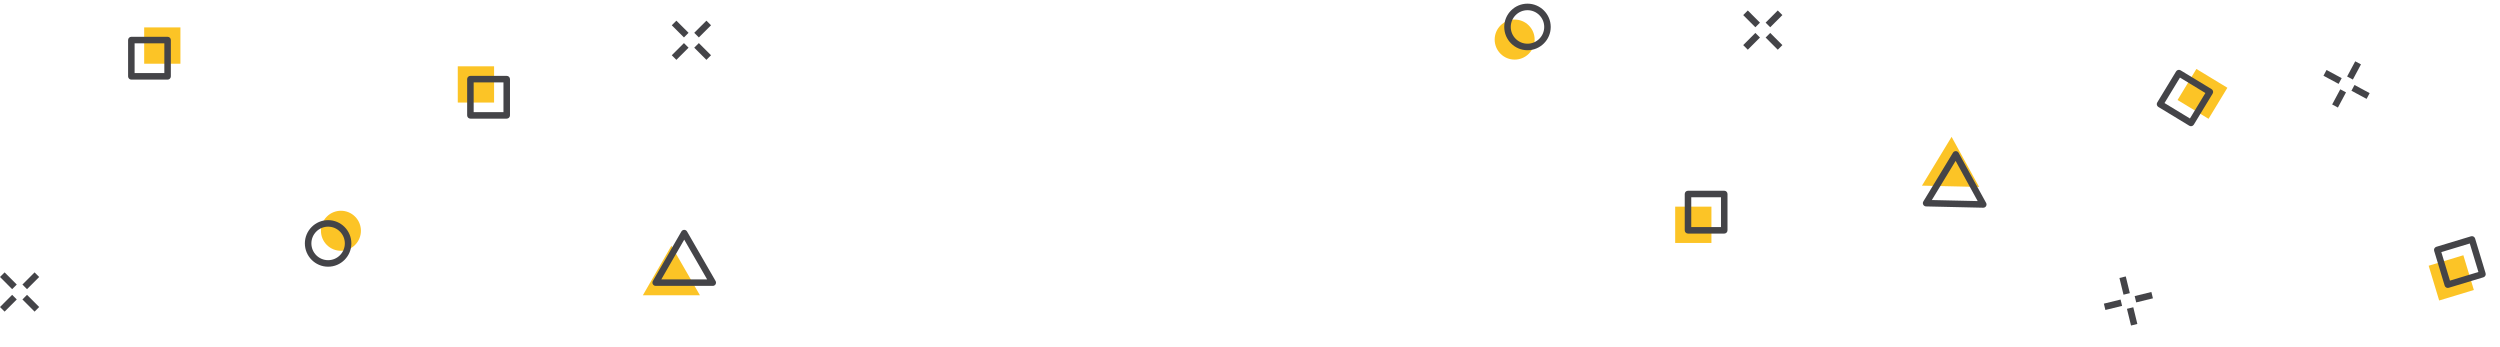 <svg width="1439" height="200" viewBox="0 0 1470 200" fill="none" xmlns="http://www.w3.org/2000/svg">
<path d="M394.781 142.352L378 171.466H411.562L394.781 142.352Z" fill="#FCC426"/>
<path d="M1163.72 107.769L1147.54 78.314L1130.12 107.002L1163.72 107.769Z" fill="#FCC426"/>
<path d="M419.104 165.954H385.543C384.857 165.954 384.226 165.589 383.883 164.994C383.541 164.4 383.541 163.669 383.883 163.075L400.663 133.96C401.006 133.365 401.639 133 402.323 133C403.006 133 403.639 133.365 403.982 133.96L420.762 163.076C421.105 163.67 421.105 164.401 420.762 164.996C420.42 165.59 419.787 165.956 419.103 165.956L419.104 165.954ZM388.862 162.115H415.785L402.324 138.758L388.862 162.115V162.115Z" fill="#444448"/>
<path d="M1130.92 116.309L1148.34 87.622C1148.69 87.037 1149.33 86.686 1150.02 86.702C1150.7 86.718 1151.33 87.097 1151.66 87.698L1167.84 117.152C1168.17 117.753 1168.15 118.484 1167.8 119.069C1167.44 119.653 1166.8 120.005 1166.11 119.989L1132.52 119.221C1131.83 119.205 1131.21 118.826 1130.88 118.224C1130.55 117.623 1130.56 116.892 1130.92 116.308L1130.92 116.309ZM1149.9 92.453L1135.92 115.466L1162.87 116.081L1149.9 92.453V92.453Z" fill="#444448"/>
<path d="M1006.32 119.352H985V140.704H1006.32V119.352Z" fill="#FCC426"/>
<path d="M84.774 35.316L106.089 35.316L106.089 13.964L84.774 13.964L84.774 35.316Z" fill="#FCC426"/>
<path d="M1013.86 135.192H992.543C991.484 135.192 990.626 134.332 990.626 133.272V111.92C990.626 110.86 991.484 110 992.543 110H1013.86C1014.92 110 1015.77 110.86 1015.77 111.92V133.272C1015.77 134.332 1014.92 135.192 1013.86 135.192ZM994.459 131.352H1011.94V113.84H994.459V131.352Z" fill="#444448"/>
<path d="M77.231 19.476L98.547 19.476C99.605 19.476 100.463 20.335 100.463 21.395L100.463 42.748C100.463 43.808 99.605 44.667 98.547 44.667L77.231 44.667C76.173 44.667 75.315 43.808 75.315 42.748L75.315 21.395C75.315 20.335 76.173 19.476 77.231 19.476ZM96.63 23.315L79.148 23.315L79.148 40.828L96.63 40.828L96.63 23.315Z" fill="#444448"/>
<path d="M898.929 29.448C903.518 24.851 903.518 17.397 898.929 12.8C894.339 8.203 886.899 8.203 882.31 12.8C877.72 17.397 877.72 24.851 882.31 29.448C886.899 34.045 894.339 34.045 898.929 29.448Z" fill="#FCC426"/>
<path d="M192.161 125.22C187.572 129.817 187.572 137.27 192.161 141.867C196.75 146.464 204.191 146.464 208.78 141.867C213.369 137.27 213.369 129.817 208.78 125.22C204.191 120.622 196.75 120.622 192.161 125.22Z" fill="#FCC426"/>
<path d="M898.161 27.383C890.625 27.383 884.493 21.241 884.493 13.691C884.493 6.142 890.625 0 898.161 0C905.698 0 911.829 6.142 911.829 13.691C911.829 21.241 905.698 27.383 898.161 27.383ZM898.161 3.84C892.738 3.84 888.326 8.259 888.326 13.691C888.326 19.124 892.738 23.543 898.161 23.543C903.585 23.543 907.996 19.124 907.996 13.691C907.996 8.259 903.585 3.84 898.161 3.84Z" fill="#444448"/>
<path d="M192.928 127.284C200.464 127.284 206.596 133.427 206.596 140.976C206.596 148.525 200.464 154.667 192.928 154.667C185.392 154.667 179.26 148.525 179.26 140.976C179.26 133.427 185.392 127.284 192.928 127.284ZM192.928 150.828C198.351 150.828 202.763 146.408 202.763 140.976C202.763 135.543 198.351 131.124 192.928 131.124C187.505 131.124 183.093 135.543 183.093 140.976C183.093 146.408 187.505 150.828 192.928 150.828Z" fill="#444448"/>
<path d="M1032.15 17.205L1025 24.365L1027.71 27.08L1034.86 19.92L1032.15 17.205Z" fill="#444448"/>
<path d="M1045.33 4L1038.18 11.16L1040.89 13.875L1048.04 6.715L1045.33 4Z" fill="#444448"/>
<path d="M1040.89 17.207L1038.18 19.922L1045.33 27.082L1048.04 24.367L1040.89 17.207Z" fill="#444448"/>
<path d="M1027.71 4.001L1025 6.716L1032.15 13.876L1034.86 11.161L1027.71 4.001Z" fill="#444448"/>
<path d="M15.893 167.877L23.04 160.717L20.33 158.002L13.182 165.162L15.893 167.877Z" fill="#444448"/>
<path d="M2.711 181.082L9.858 173.922L7.148 171.207L0 178.367L2.711 181.082Z" fill="#444448"/>
<path d="M7.148 167.875L9.858 165.16L2.71 158L1.30107e-05 160.715L7.148 167.875Z" fill="#444448"/>
<path d="M20.331 181.081L23.042 178.366L15.894 171.206L13.184 173.921L20.331 181.081Z" fill="#444448"/>
<path d="M290.521 58.147L290.521 36.831L269.169 36.831L269.169 58.147L290.521 58.147Z" fill="#FCC426"/>
<path d="M1280.4 56.644L1298.62 67.707L1309.7 49.455L1291.48 38.392L1280.4 56.644Z" fill="#FCC426"/>
<path d="M274.681 65.689L274.681 44.374C274.681 43.315 275.54 42.457 276.601 42.457L297.953 42.457C299.013 42.457 299.873 43.315 299.873 44.374L299.873 65.689C299.873 66.748 299.013 67.606 297.953 67.606L276.601 67.606C275.54 67.606 274.681 66.748 274.681 65.689ZM278.52 46.29L278.52 63.773L296.033 63.773L296.033 46.29L278.52 46.29Z" fill="#444448"/>
<path d="M1282.18 39.189L1300.4 50.252C1301.3 50.801 1301.59 51.982 1301.04 52.888L1289.96 71.139C1289.4 72.046 1288.23 72.335 1287.32 71.786L1269.1 60.723C1268.2 60.173 1267.91 58.993 1268.46 58.087L1279.54 39.836C1280.09 38.929 1281.27 38.64 1282.18 39.189ZM1296.76 52.539L1281.82 43.466L1272.73 58.435L1287.68 67.509L1296.76 52.539Z" fill="#444448"/>
<path d="M404.877 17.149L397.717 10.002L395.002 12.712L402.162 19.859L404.877 17.149Z" fill="#444448"/>
<path d="M418.082 30.331L410.922 23.184L408.207 25.894L415.367 33.041L418.082 30.331Z" fill="#444448"/>
<path d="M404.875 25.894L402.16 23.184L395 30.331L397.715 33.041L404.875 25.894Z" fill="#444448"/>
<path d="M418.081 12.71L415.366 10L408.206 17.148L410.921 19.858L418.081 12.71Z" fill="#444448"/>
<path d="M1256.09 175.67L1265.92 173.259L1265.01 169.532L1255.19 171.942L1256.09 175.67Z" fill="#444448"/>
<path d="M1237.97 180.116L1247.8 177.705L1246.89 173.978L1237.07 176.388L1237.97 180.116Z" fill="#444448"/>
<path d="M1248.62 171.129L1252.35 170.215L1249.95 160.386L1246.23 161.3L1248.62 171.129Z" fill="#444448"/>
<path d="M1253.04 189.26L1256.76 188.346L1254.37 178.516L1250.64 179.43L1253.04 189.26Z" fill="#444448"/>
<path d="M1448.45 147.925L1428.05 154.1L1434.23 174.537L1454.63 168.362L1448.45 147.925Z" fill="#FCC426"/>
<path d="M1460.25 160.901L1439.85 167.076C1438.84 167.383 1437.77 166.809 1437.46 165.794L1431.28 145.357C1430.97 144.343 1431.54 143.271 1432.56 142.965L1452.96 136.789C1453.97 136.483 1455.04 137.057 1455.35 138.072L1461.53 158.508C1461.84 159.523 1461.27 160.594 1460.25 160.901ZM1440.58 162.846L1457.31 157.781L1452.23 141.02L1435.5 146.084L1440.58 162.846Z" fill="#444448"/>
<path d="M1376.08 50.35L1371.31 59.274L1374.69 61.087L1379.46 52.164L1376.08 50.35Z" fill="#444448"/>
<path d="M1384.87 33.892L1380.1 42.816L1383.48 44.629L1388.25 35.706L1384.87 33.892Z" fill="#444448"/>
<path d="M1384.45 47.819L1382.64 51.202L1391.56 55.985L1393.36 52.601L1384.45 47.819Z" fill="#444448"/>
<path d="M1368 38.998L1366.2 42.382L1375.11 47.164L1376.92 43.78L1368 38.998Z" fill="#444448"/>
</svg>
